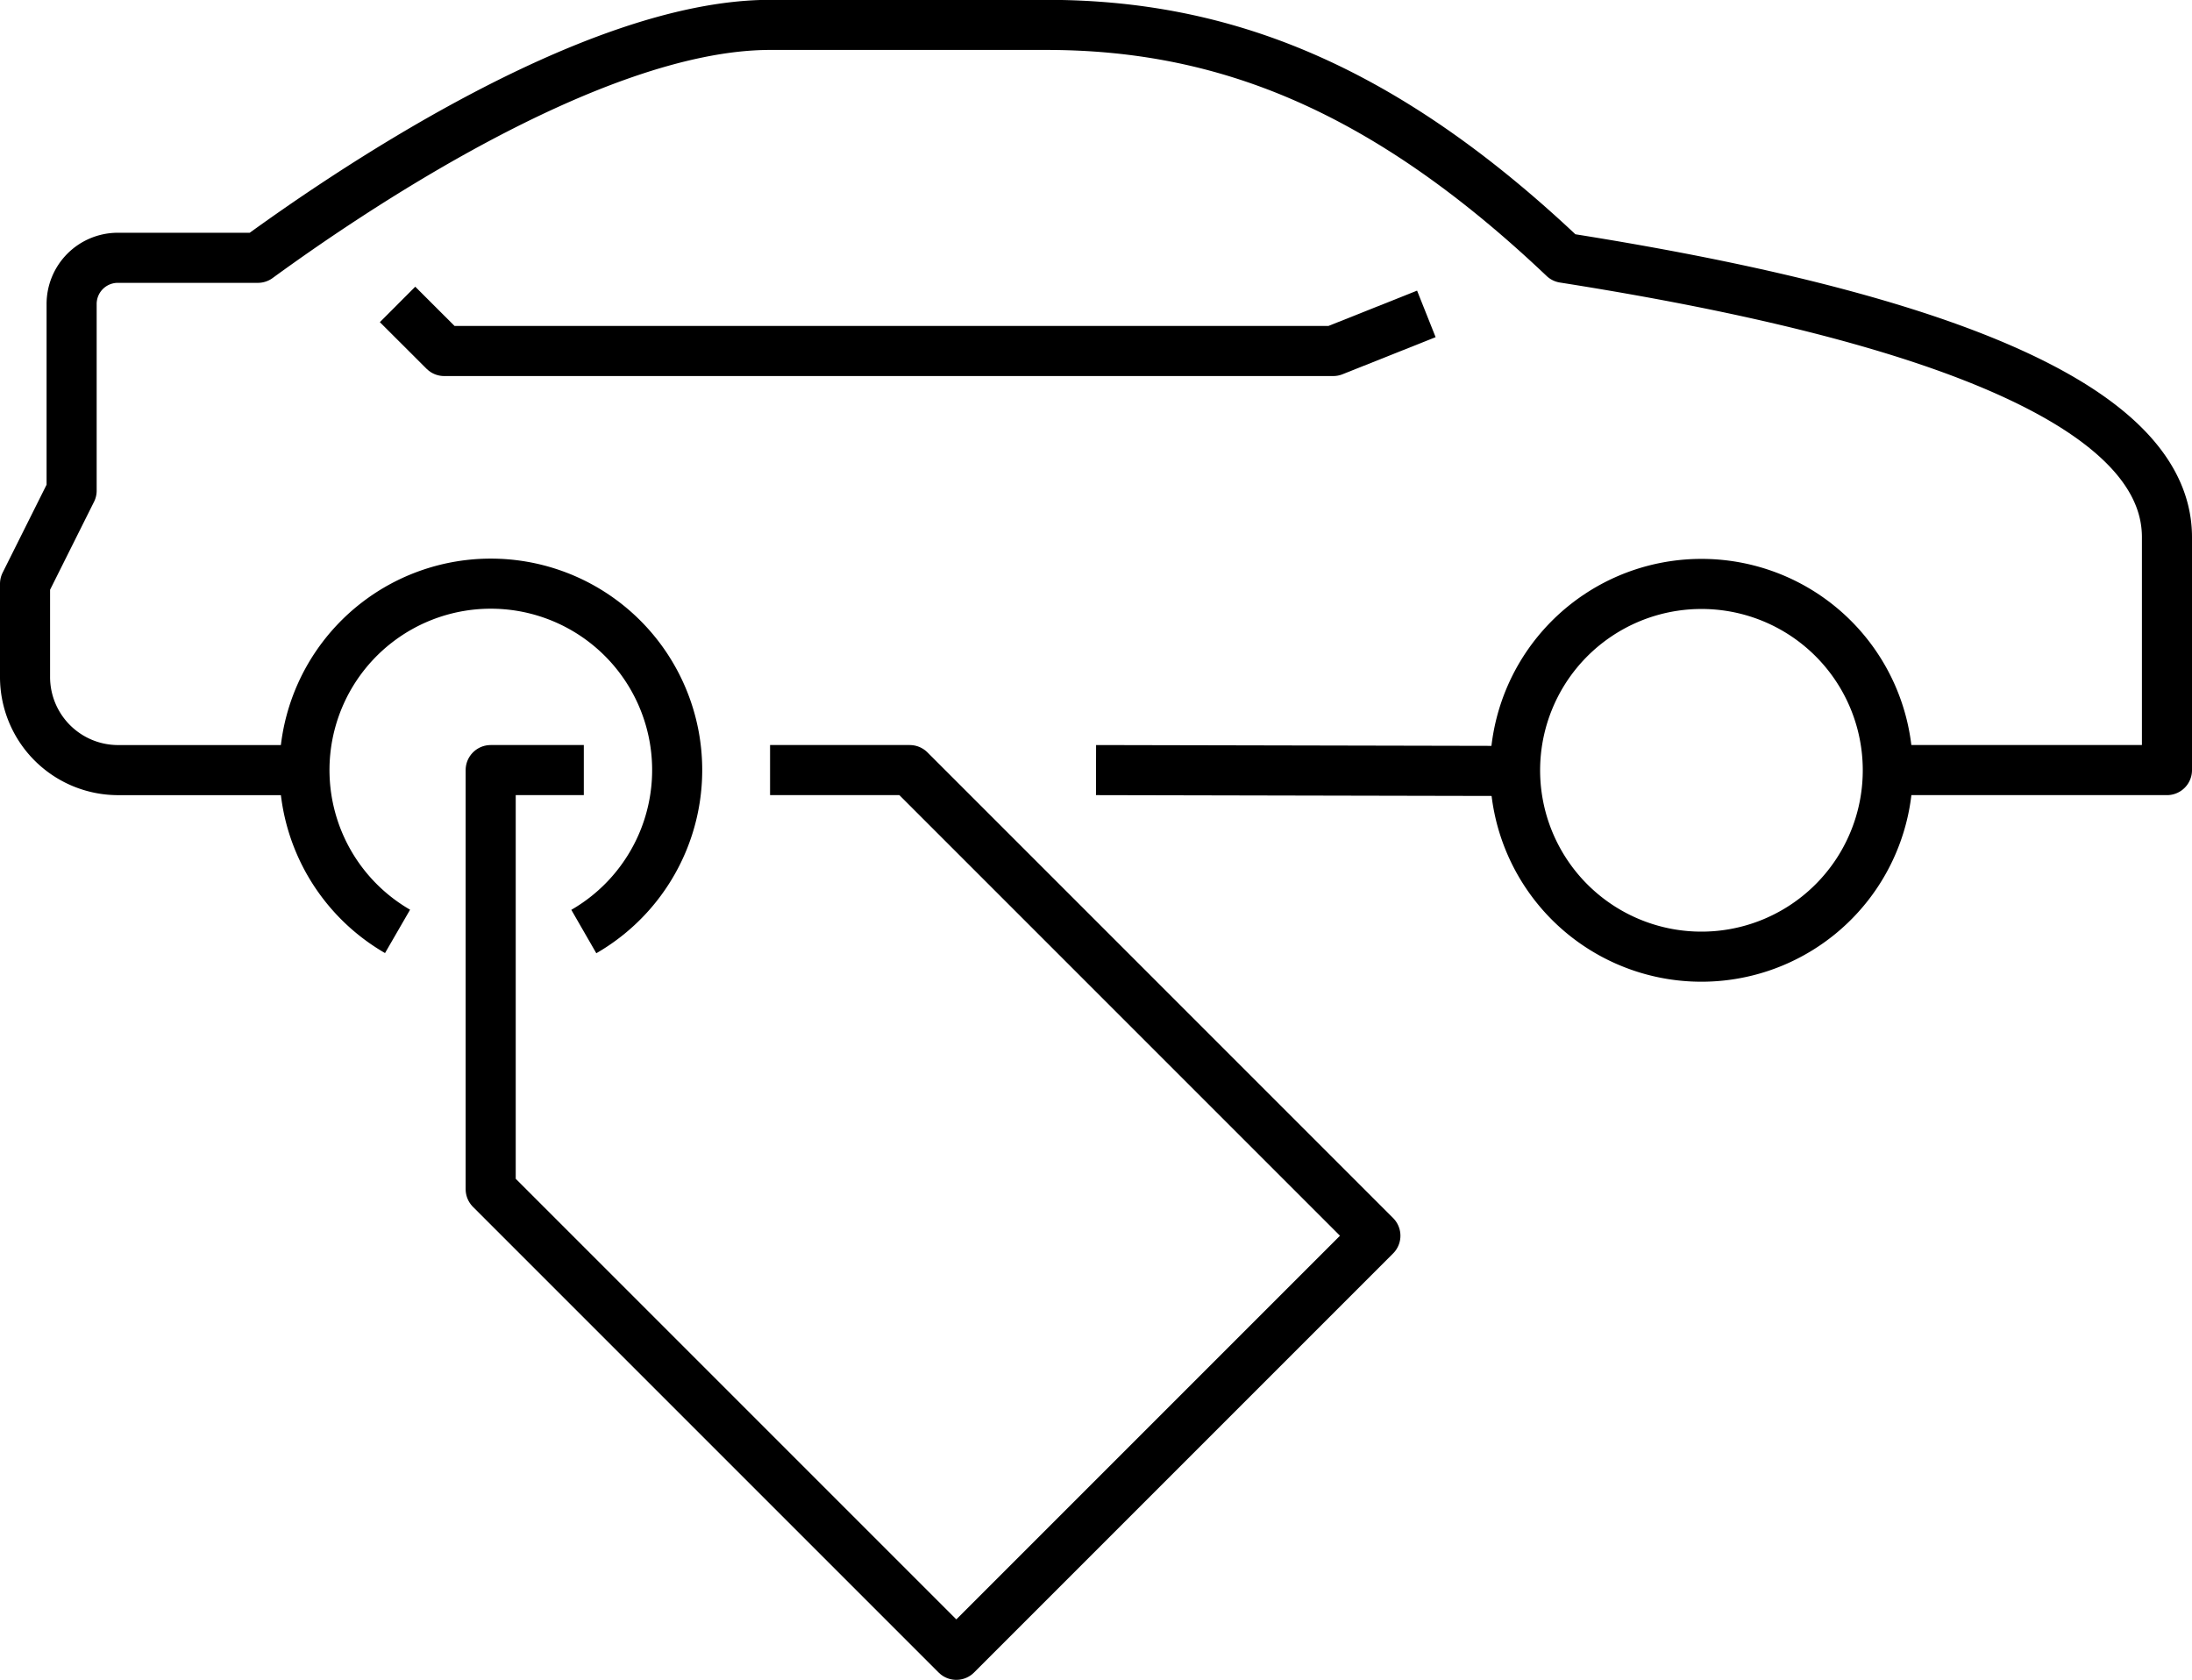 <svg xmlns="http://www.w3.org/2000/svg" width="87.531" height="67.078" viewBox="0 0 87.531 67.078">
  <g id="Group_24" data-name="Group 24" transform="translate(-48 -56)">
    <line id="Line_14" data-name="Line 14" x2="16.734" y2="0.035" transform="translate(91.766 86.75)" fill="none" stroke="#000" stroke-linejoin="round" stroke-width="2"/>
    <path id="Path_105" data-name="Path 105" d="M58.719,82.874a7.442,7.442,0,1,1,7.438.006" transform="translate(5.156 10.317)" fill="none" stroke="#000" stroke-linejoin="round" stroke-width="2"/>
    <path id="Path_106" data-name="Path 106" d="M95.884,76.439A7.442,7.442,0,1,1,88.443,69,7.437,7.437,0,0,1,95.884,76.439Z" transform="translate(27.5 10.317)" fill="none" stroke="#000" stroke-linejoin="round" stroke-width="2"/>
    <path id="Path_107" data-name="Path 107" d="M70.156,73h5.578L94.328,91.594,77.594,108.328,59,89.734V73h3.719" transform="translate(8.594 13.75)" fill="none" stroke="#000" stroke-linejoin="round" stroke-width="2"/>
    <path id="Path_108" data-name="Path 108" d="M123.375,86.75h11.156v-9.3c0-4.345-6.353-8.367-24.084-11.156-7.222-6.852-13.622-9.3-20.66-9.3H78.75c-7.205,0-17.257,6.973-20.453,9.3H52.706a1.845,1.845,0,0,0-1.846,1.859v7.438L49,79.313v3.719a3.718,3.718,0,0,0,3.719,3.719h7.438" fill="none" stroke="#000" stroke-linejoin="round" stroke-width="2"/>
    <path id="Path_109" data-name="Path 109" d="M98.082,63.378l-3.719,1.482h-35.5L57,63" transform="translate(6.875 5.156)" fill="none" stroke="#000" stroke-linejoin="round" stroke-width="2"/>
  </g>
</svg>
